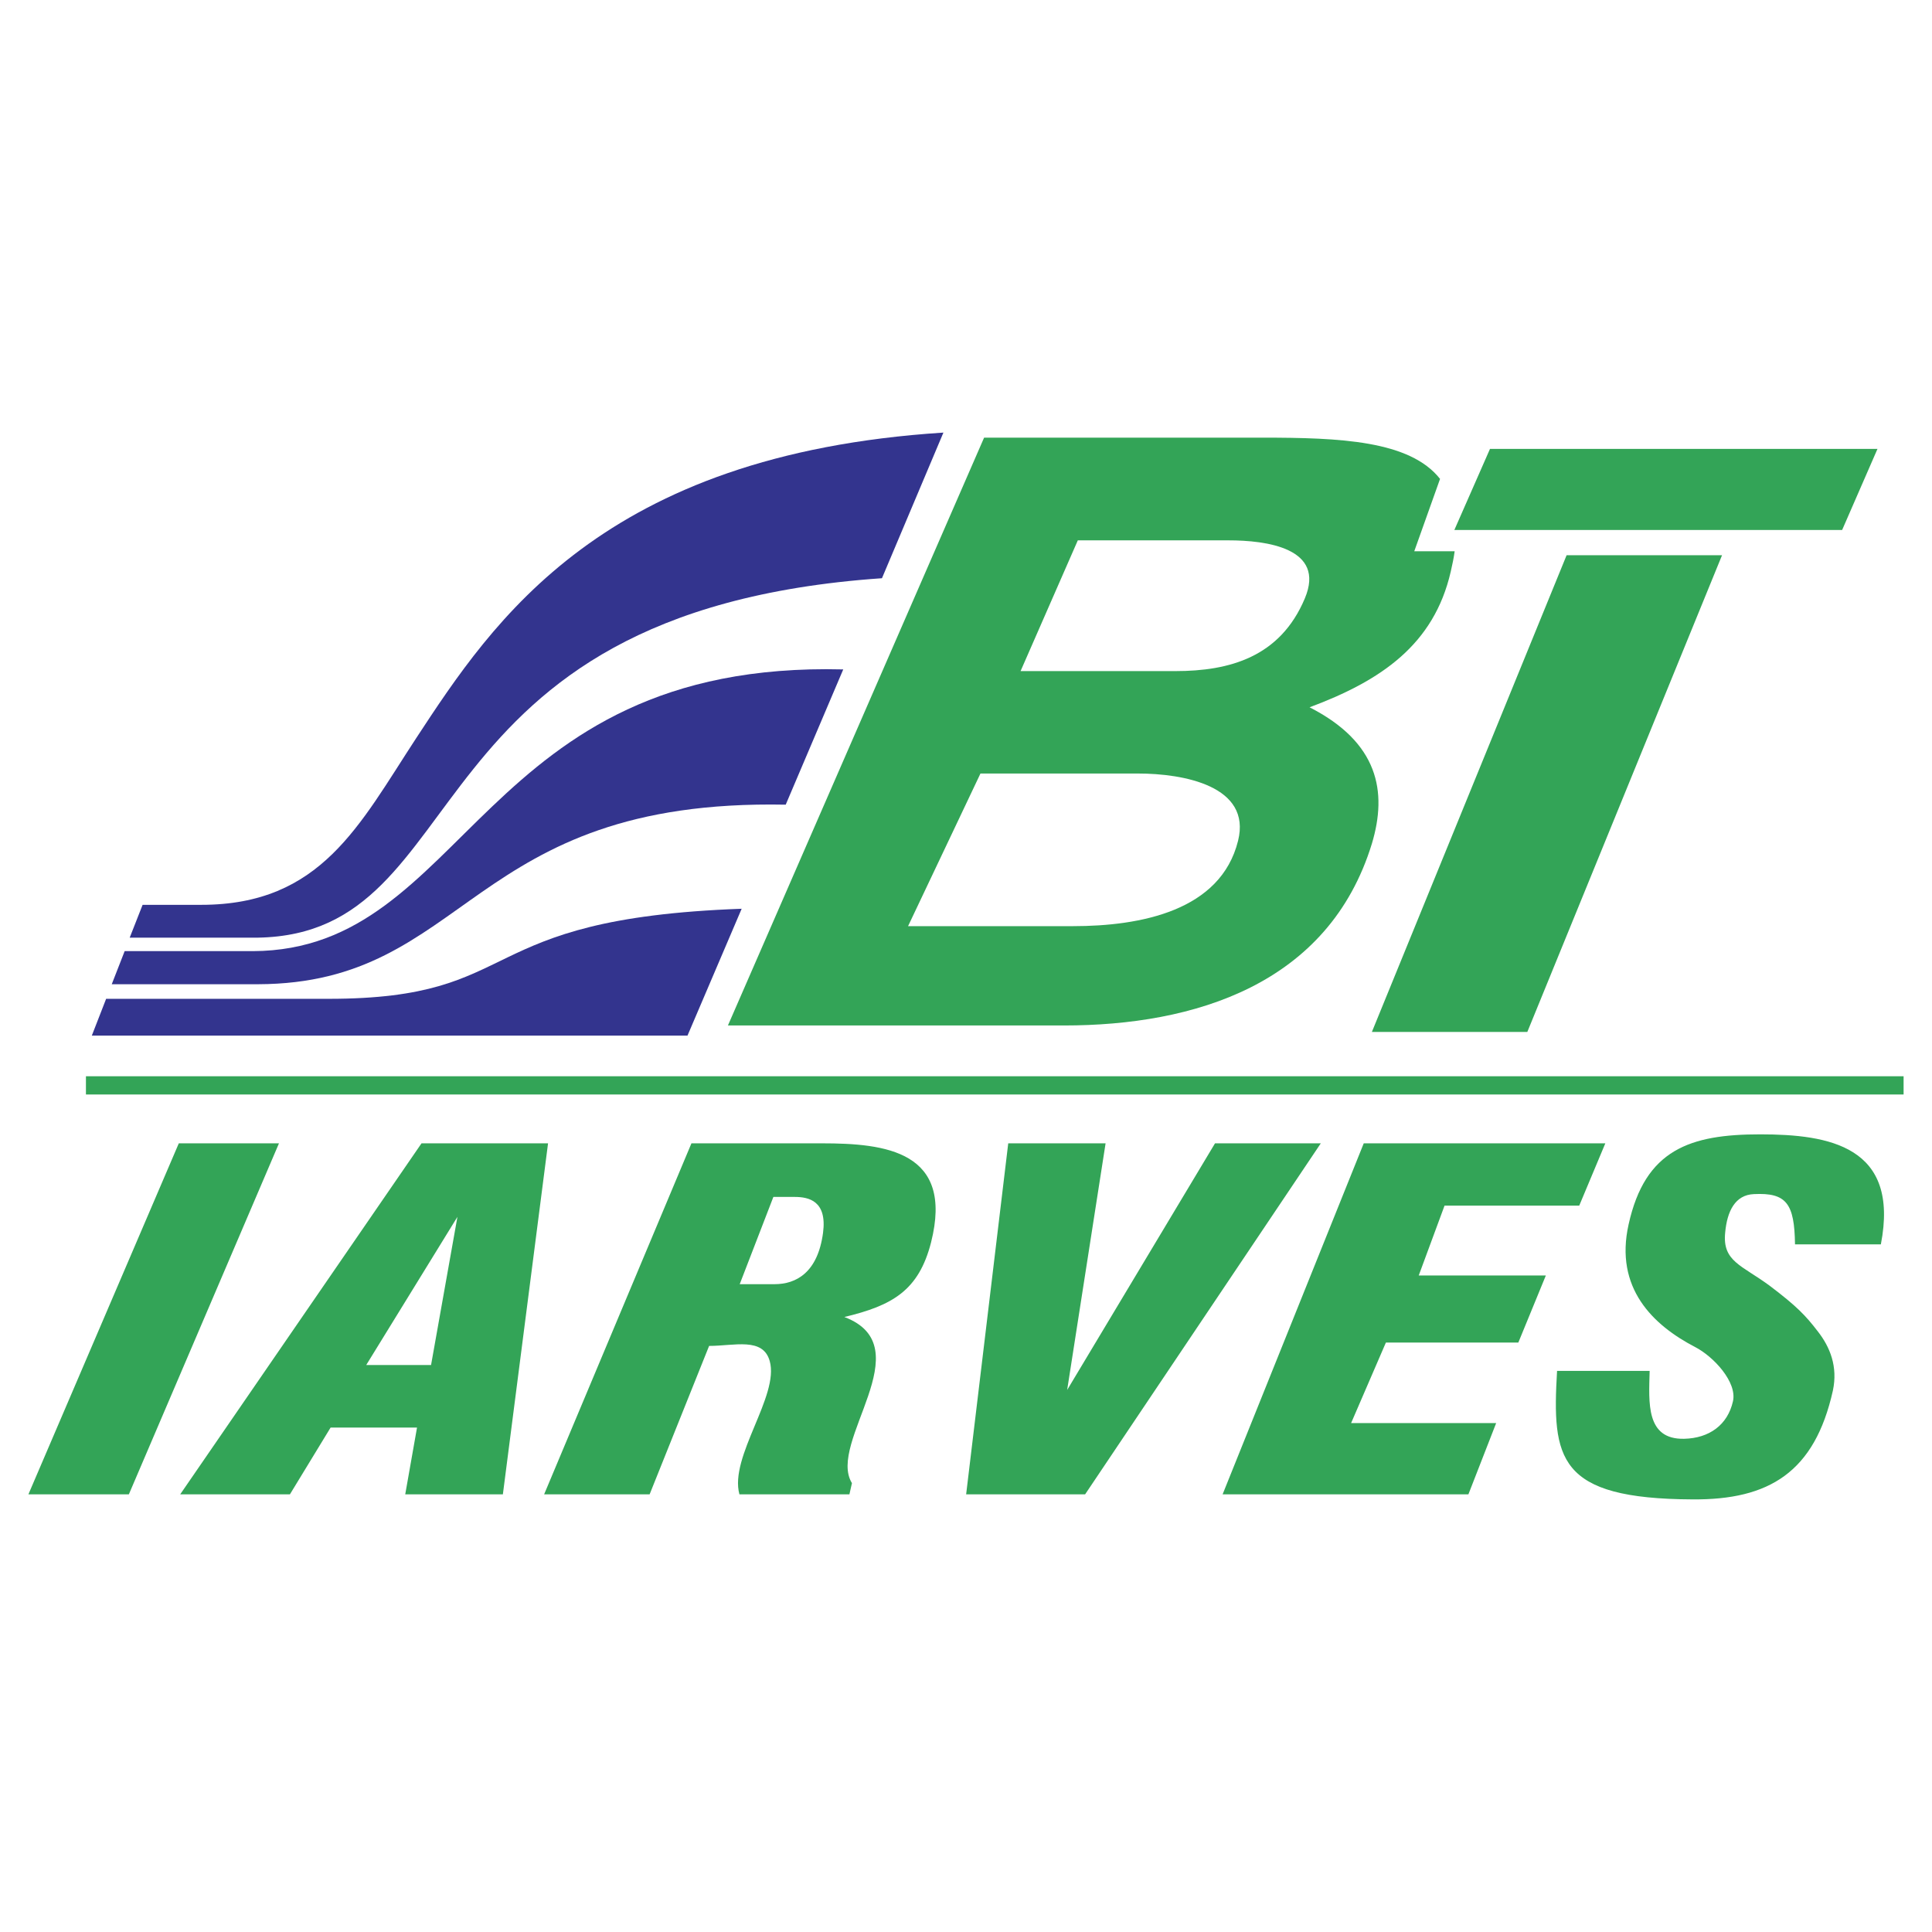<svg xmlns="http://www.w3.org/2000/svg" width="2500" height="2500" viewBox="0 0 192.756 192.756"><g fill-rule="evenodd" clip-rule="evenodd"><path fill="#fff" d="M0 0h192.756v192.756H0V0z"/><path d="M155.348 136.773h9.238c-.084 3.191-.391 6.859 3.443 6.775 2.492-.057 4.34-1.371 4.871-3.752.42-1.902-1.932-4.451-3.779-5.402-4.199-2.184-8.062-5.879-6.635-12.234 1.652-7.475 6.131-8.986 13.131-8.986 6.857 0 13.939 1.176 12.037 10.975h-8.566c-.057-4.059-.84-5.18-4.115-5.012-1.848.084-2.66 1.68-2.855 3.863-.279 2.855 1.652 3.221 4.424 5.264 2.742 2.072 3.611 2.996 4.814 4.562 1.232 1.568 2.016 3.527 1.512 5.908-1.82 8.174-6.383 10.918-13.998 10.861-13.522-.056-14.026-4.087-13.522-12.822zM121.979 149.092l14.082-35.022h24.103l-2.603 6.215h-13.438l-2.576 6.971h12.682l-2.745 6.691h-13.213l-3.47 8.033h14.472l-2.771 7.112h-24.523zM96.392 149.092l4.2-35.022h9.713l-3.834 24.608 14.752-24.608h10.554l-23.515 35.022h-11.87zM82.003 114.07H68.985l-14.697 35.021h10.525l5.935-14.809c2.52 0 5.375-.896 6.047 1.512.98 3.471-4.059 9.545-3.023 13.297h10.974l.252-1.119c-2.52-4.061 7.083-13.605-.756-16.574 4.787-1.146 7.418-2.631 8.65-7.445 2.296-9.099-4.534-9.883-10.889-9.883zm.112 8.93c-.532 3.977-2.688 5.123-4.843 5.123h-3.471l3.359-8.705h2.128c1.399 0 3.247.391 2.827 3.582zM42.055 114.07l-24.076 35.021h10.946l4.059-6.662h8.622l-1.176 6.662h9.742l4.507-35.021H42.055zm.952 22.116H36.54l9.098-14.781-2.631 14.781zM2.834 149.092l15.005-35.022h9.994l-14.977 35.022H2.834zM8.574 107.379h181.348v1.82H8.574v-1.82zM141.1 55.002l2.574-7.223c-3.023-3.835-10.021-4.115-17.719-4.115H98.184l-25.559 58.648h33.51c13.045 0 26.426-4.086 30.738-18.14 1.566-5.207.643-10.105-6.217-13.605 7.139-2.66 12.402-6.243 14.082-13.522.168-.728.309-1.399.393-2.043H141.1zm-17.58 28.891c-1.736 6.97-9.688 8.51-16.49 8.51H90.597l7.223-15.229h15.705c4.536-.001 11.366 1.232 9.995 6.719zm6.662-24.187c-2.463 5.851-7.502 7.25-12.934 7.25h-15.426l5.711-13.045h15.033c3.752-.001 9.743.756 7.616 5.795zM148.658 44.784h38.66l-3.527 8.091h-38.689l3.556-8.091zM156.301 55.394h15.508l-19.428 47.563h-15.508l19.428-47.563z" fill="#33a457"/><path d="M14.228 90.275h5.852c11.953 0 15.76-7.951 21.443-16.629 7.698-11.73 18.561-28.302 52.602-30.486l-6.131 14.53c-47.814 3.303-40.116 35.469-62.26 35.86H12.94l1.288-3.275z" fill="#33348e"/><path d="M12.437 94.895H25.23c21.527-.084 22.507-29.031 58.9-28.107l-5.739 13.494c-31.717-.616-31.521 17.861-52.657 17.915H11.149l1.288-3.302z" fill="#33348e"/><path d="M10.589 99.652h22.199c19.876 0 13.941-8.005 41.208-8.985l-5.403 12.653H9.162l1.427-3.668z" fill="#33348e"/></g></svg>